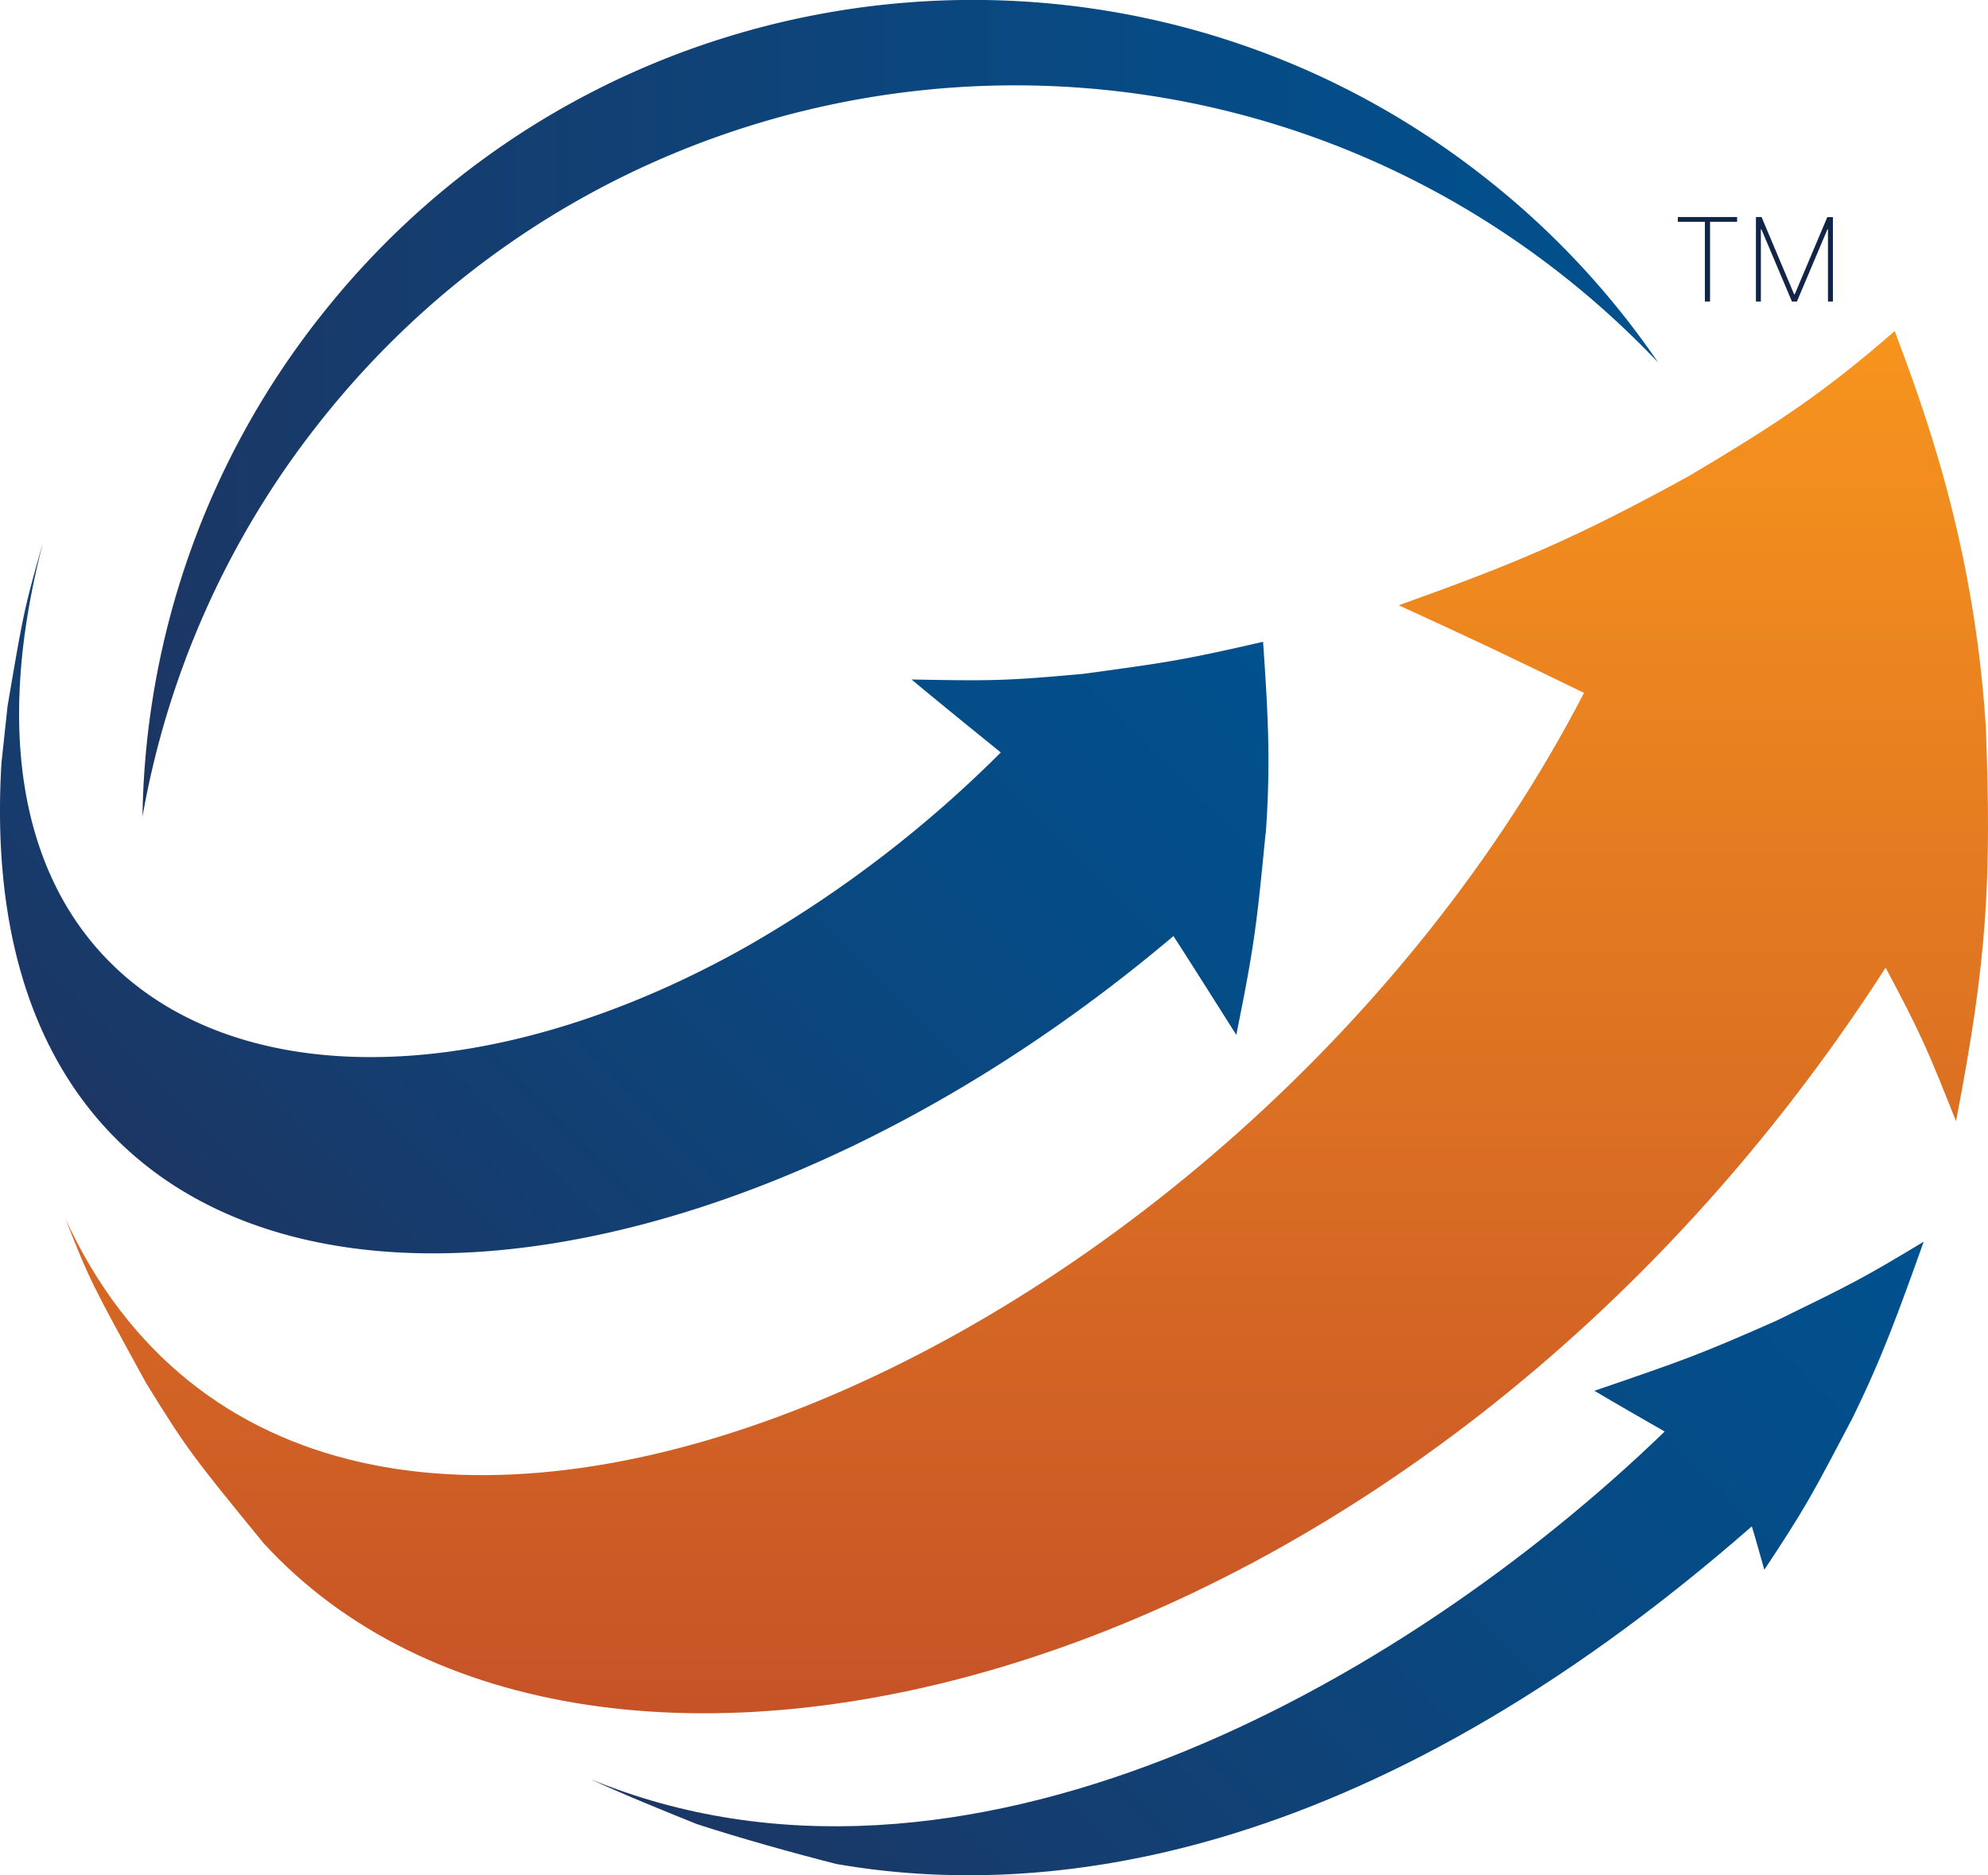 <svg xmlns="http://www.w3.org/2000/svg" xmlns:xlink="http://www.w3.org/1999/xlink" viewBox="0 0 526.84 496.97"><defs><style>.cls-1{fill:url(#linear-gradient);}.cls-2{fill:url(#linear-gradient-2);}.cls-3{fill:#112548;}.cls-4{fill:url(#linear-gradient-3);}.cls-5{fill:url(#linear-gradient-4);}</style><linearGradient id="linear-gradient" x1="37.76" y1="395.81" x2="439.41" y2="395.81" gradientTransform="matrix(1, 0, 0, -1, 0, 504.02)" gradientUnits="userSpaceOnUse"><stop offset="0" stop-color="#1c3664"/><stop offset="0.16" stop-color="#163c6d"/><stop offset="0.68" stop-color="#064b85"/><stop offset="1" stop-color="#00518e"/></linearGradient><linearGradient id="linear-gradient-2" x1="272.06" y1="416.28" x2="272.06" y2="49.95" gradientTransform="matrix(1, 0, 0, -1, 0, 504.02)" gradientUnits="userSpaceOnUse"><stop offset="0" stop-color="#f7941d"/><stop offset="1" stop-color="#c65327"/></linearGradient><linearGradient id="linear-gradient-3" x1="53.76" y1="179.19" x2="271.62" y2="397.06" xlink:href="#linear-gradient"/><linearGradient id="linear-gradient-4" x1="220.39" y1="-31.36" x2="468.26" y2="216.51" xlink:href="#linear-gradient"/></defs><g id="Layer_2" data-name="Layer 2"><g id="Layer_1-2" data-name="Layer 1"><path class="cls-1" d="M84.63,112C164.89,10.21,312.45-7.22,414.22,73.05a236.7,236.7,0,0,1,25.19,23,219.69,219.69,0,0,0-45.63-48.81C298.47-28,160.19-11.63,85,83.73A218.91,218.91,0,0,0,37.76,216.42,233.55,233.55,0,0,1,84.63,112Z"/><path class="cls-2" d="M526.24,191.89c1.52,40.67.59,61.58-7.88,105.24-7.4-18.58-8.93-22.44-18.65-40.67C375.34,449.62,155.73,502.65,69.87,409,51,385.93,49.5,384,38.8,366.68c-14.41-26.24-15-27.28-21.52-43.79,67.1,145.81,310.84,37.69,402.5-139.26-24.25-11.75-26.22-12.71-49.1-23.22,31.34-11.22,46.86-17.75,77-34.3,24.18-14.38,36-22.34,54.44-38.37,7.82,20.93,20.92,56,24.09,104.15"/><path class="cls-3" d="M444.64,58.78V57.51h15.71v1.27h-7.17V79.93h-1.37V58.78Z"/><path class="cls-3" d="M465.34,57.51h1.49L475.46,78h.16l8.63-20.45h1.49V79.93h-1.31V60.76h-.13l-8.11,19.17h-1.3l-8.11-19.17h-.13V79.93h-1.31Z"/><path class="cls-4" d="M335.39,220.89c-2.35,24-2.84,29.05-7.76,53.37-5-7.88-11.58-18.36-16.65-26.18C170,367.29-9.4,366.45.38,202.26L2,187.16c4.05-23.81,4.37-25.7,8.93-41.74l.46-1.57C-22.73,275.21,87.11,313.17,197.62,251a318.94,318.94,0,0,0,67.6-51.58c-7.12-5.78-16.61-13.45-23.65-19.34,20.76.36,24.51.43,45.74-1.52,21.87-3,25.79-3.51,47.42-8.47,1.19,17.55,2.13,31.41.7,50.88"/><path class="cls-5" d="M490.48,376.65c-10.18,19.4-12,22.9-22.92,39.38-1-3.46-2.24-8.07-3.31-11.51C360.45,495.36,275,503.3,221.67,494c-11.21-2.84-26.07-7-37.06-10.6-8.5-3.43-19.84-8-28.13-11.9,97.84,40.44,214.5-24.34,284.68-92.11-5.61-3.22-13.08-7.5-18.63-10.8,23.88-8.19,27.56-9.45,48.27-18.59,19.72-9.63,22.74-11.11,39-20.92-6.7,18.71-11.11,31.06-19.31,47.61"/></g></g></svg>
